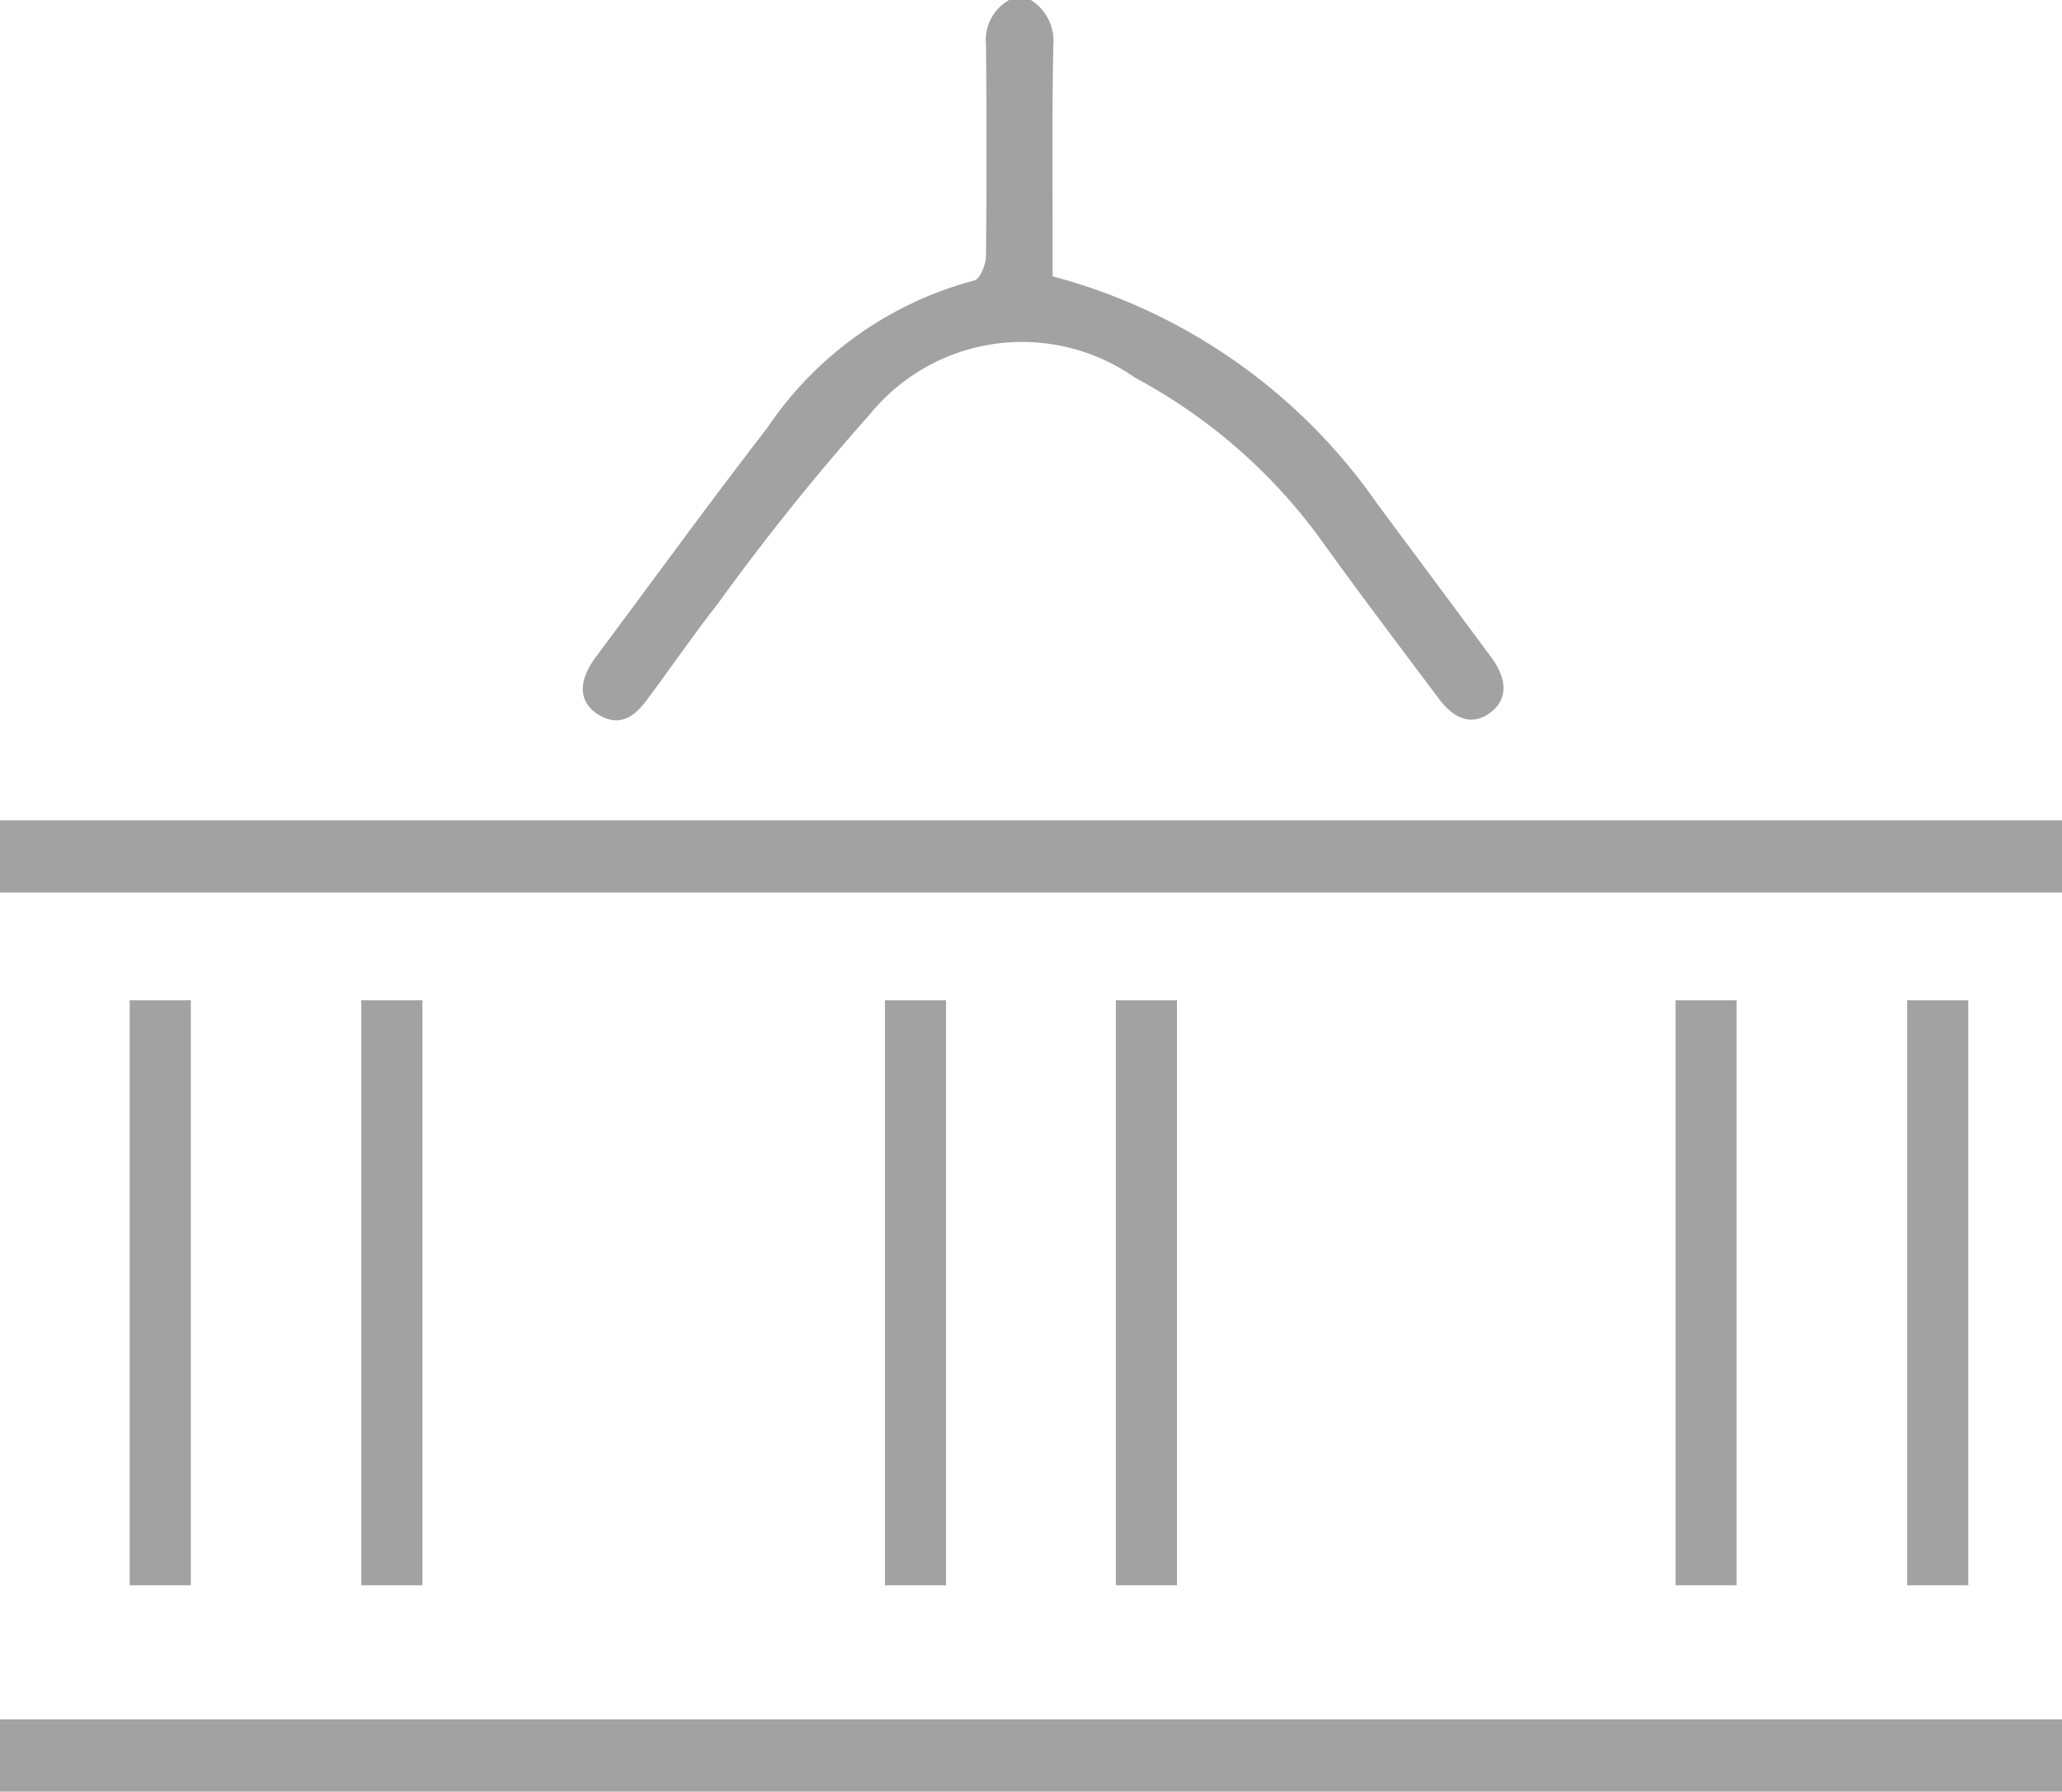 <svg id="Group_42" data-name="Group 42" xmlns="http://www.w3.org/2000/svg" width="24.261" height="21.083" viewBox="0 0 24.261 21.083">
  <path id="Path_34" data-name="Path 34" d="M66.529,330.44c.256.168.44.04.591-.168.28-.375.543-.759.831-1.127a28.39,28.39,0,0,1,1.79-2.23,2.309,2.309,0,0,1,3.116-.431,6.482,6.482,0,0,1,2.15,1.854c.464.647.943,1.279,1.422,1.918.2.272.416.32.615.168s.2-.384.008-.647L75.71,327.97a6.758,6.758,0,0,0-3.82-2.677v-.328c0-.8-.008-1.59.008-2.389a.57.57,0,0,0-.264-.535h-.256a.541.541,0,0,0-.272.527c.008.831.008,1.654,0,2.485,0,.1-.072.272-.136.288a4.248,4.248,0,0,0-2.437,1.734c-.631.815-1.359,1.814-2.038,2.725C66.305,330.072,66.321,330.3,66.529,330.44Z" transform="translate(-59.505 -322.041)" fill="#a2a2a2"/>
  <rect id="Rectangle_29" data-name="Rectangle 29" width="24.261" height="0.85" transform="translate(0 9.653)" fill="#a2a2a2"/>
  <rect id="Rectangle_30" data-name="Rectangle 30" width="24.261" height="0.85" transform="translate(0 20.233)" fill="#a2a2a2"/>
  <rect id="Rectangle_31" data-name="Rectangle 31" width="0.719" height="6.884" transform="translate(1.526 11.771)" fill="#a2a2a2"/>
  <rect id="Rectangle_32" data-name="Rectangle 32" width="0.719" height="6.884" transform="translate(4.251 11.771)" fill="#a2a2a2"/>
  <rect id="Rectangle_33" data-name="Rectangle 33" width="0.719" height="6.884" transform="translate(10.412 11.771)" fill="#a2a2a2"/>
  <rect id="Rectangle_34" data-name="Rectangle 34" width="0.719" height="6.884" transform="translate(13.129 11.771)" fill="#a2a2a2"/>
  <rect id="Rectangle_35" data-name="Rectangle 35" width="0.719" height="6.884" transform="translate(19.714 11.771)" fill="#a2a2a2"/>
  <rect id="Rectangle_36" data-name="Rectangle 36" width="0.719" height="6.884" transform="translate(22.439 11.771)" fill="#a2a2a2"/>
</svg>
